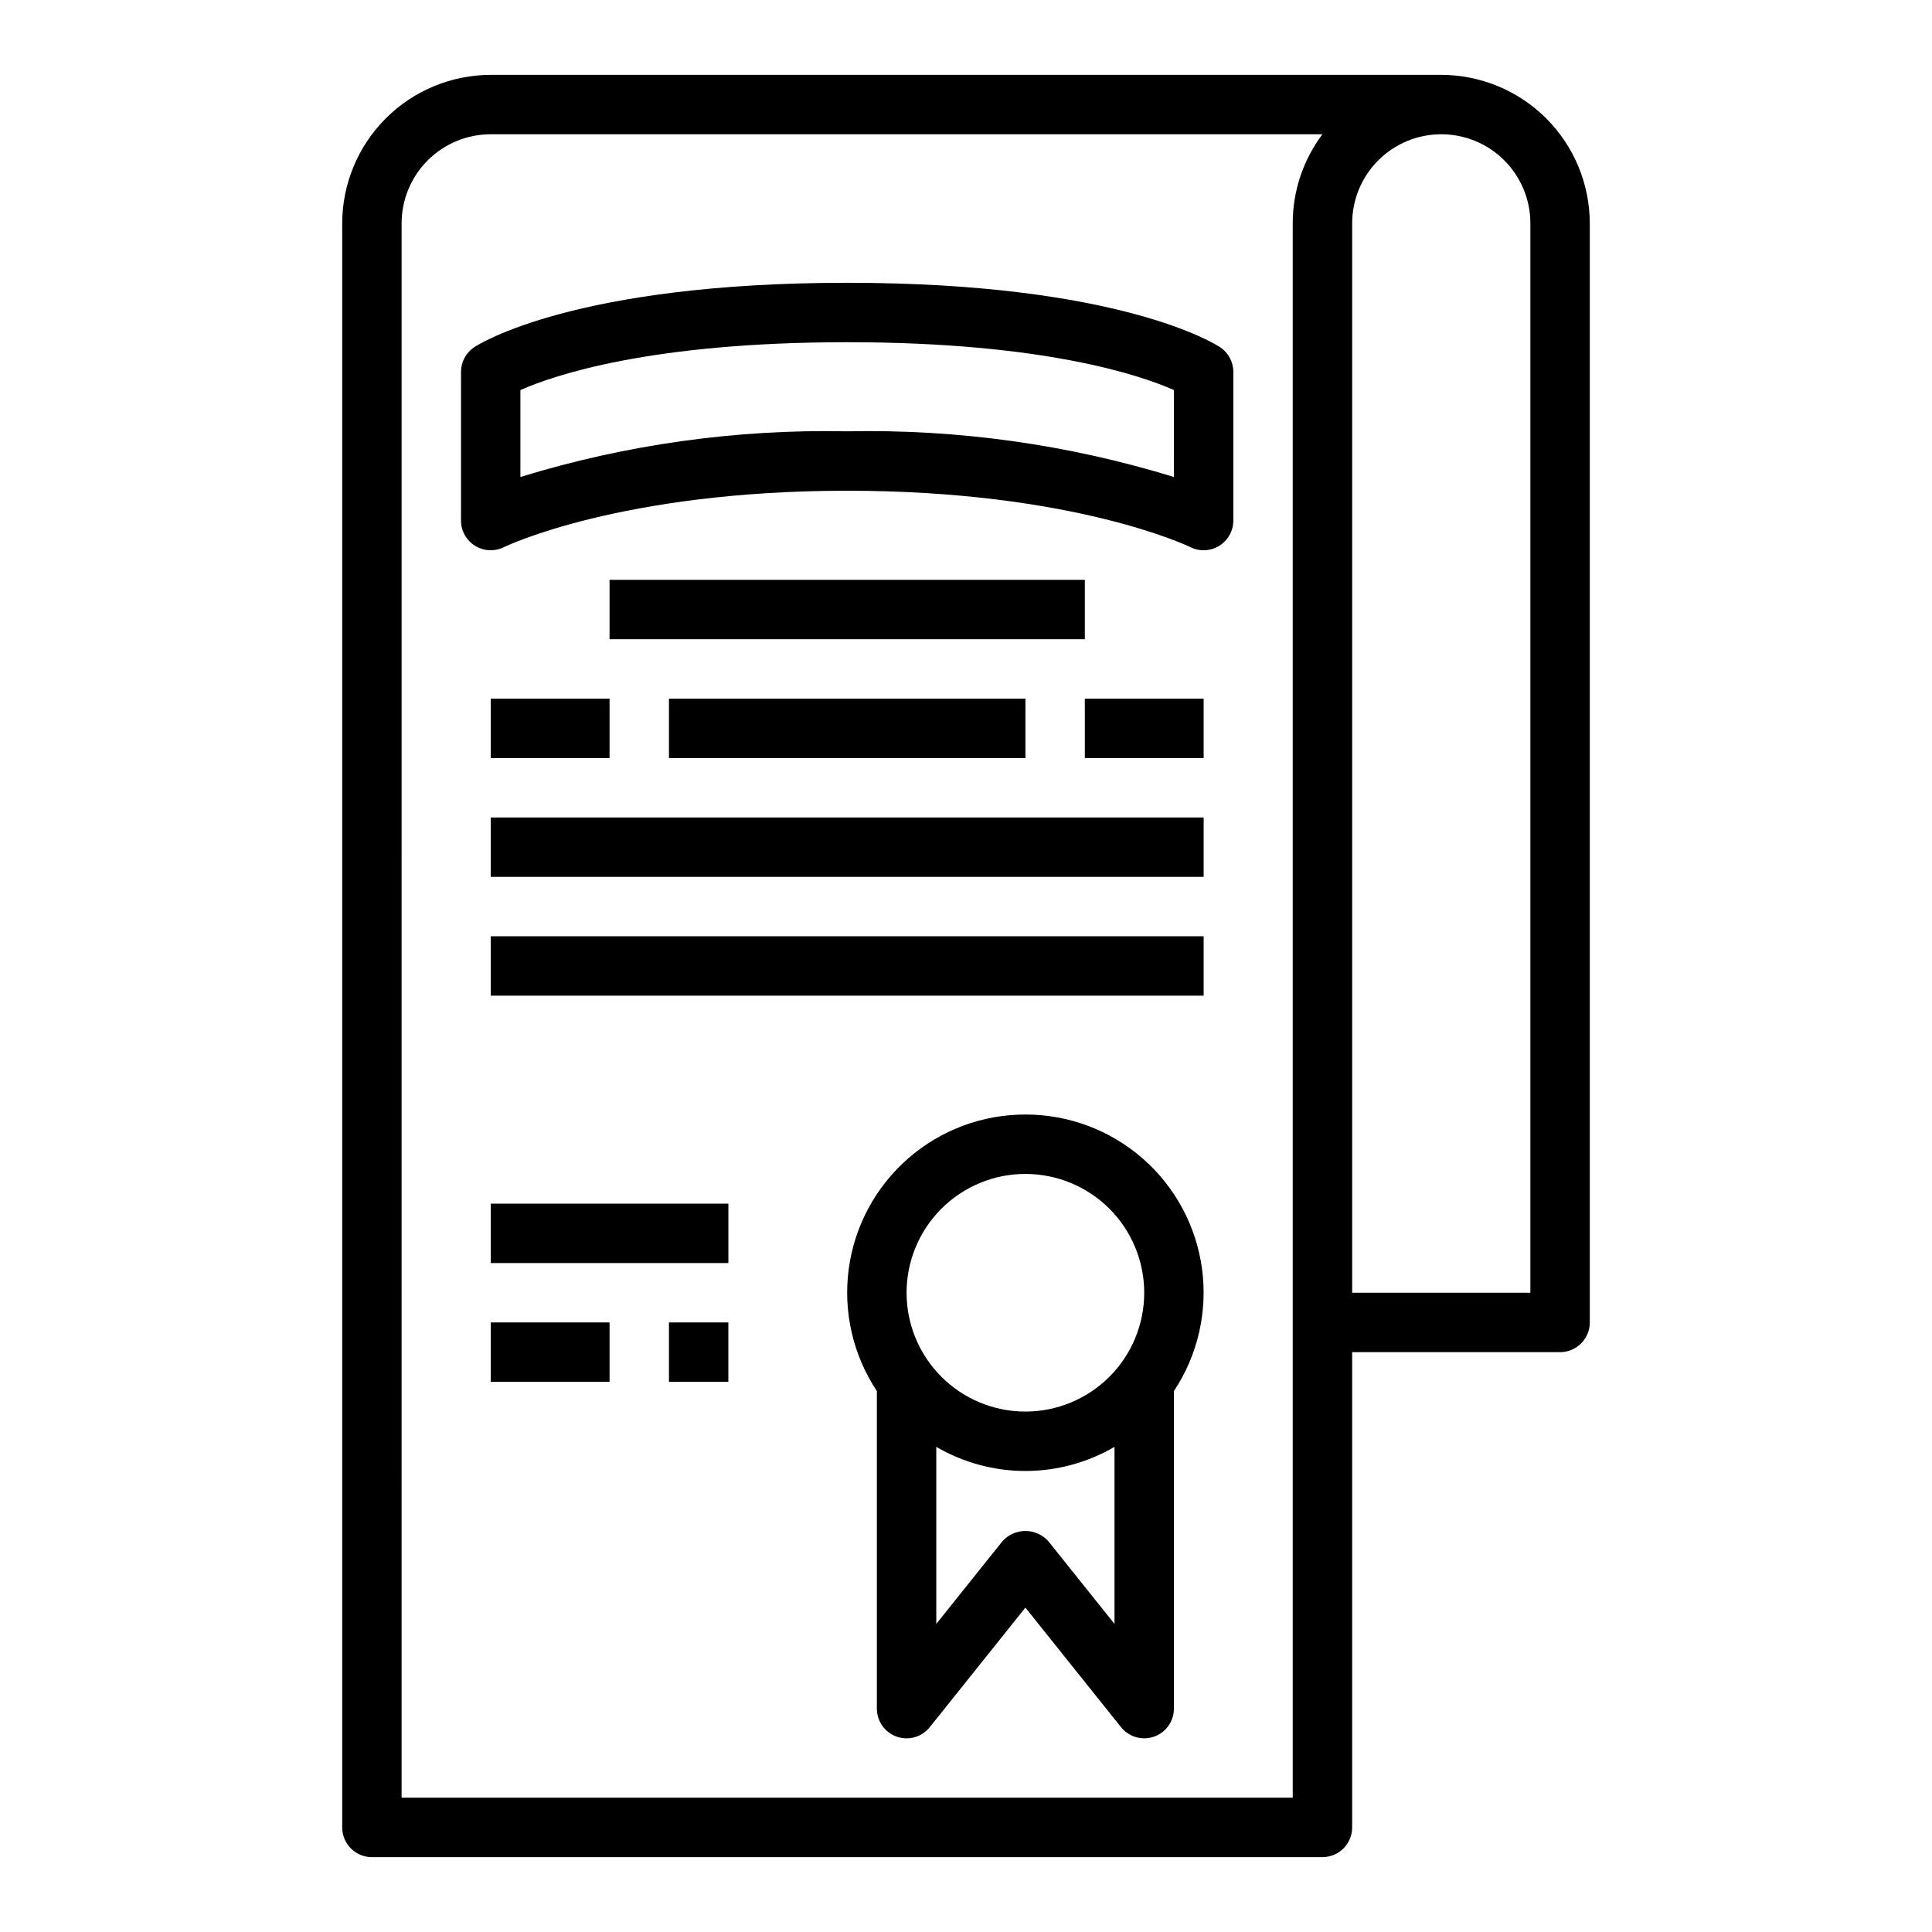 <?xml version="1.0" encoding="UTF-8"?>
<!-- The Best Svg Icon site in the world: iconSvg.co, Visit us! https://iconsvg.co -->
<svg fill="#000000" width="800px" height="800px" version="1.1" viewBox="144 144 512 512" xmlns="http://www.w3.org/2000/svg">
 <g>
  <path d="m242.56 636.16h251.9c2.09 0 4.094-0.832 5.566-2.305 1.477-1.477 2.309-3.481 2.309-5.566v-125.95h55.105-0.004c2.09 0 4.09-0.832 5.566-2.309 1.477-1.473 2.309-3.477 2.309-5.566v-291.26c-0.016-10.438-4.164-20.441-11.543-27.82-7.379-7.379-17.383-11.527-27.82-11.543h-251.9c-10.438 0.016-20.441 4.164-27.82 11.543-7.379 7.379-11.527 17.383-11.539 27.82v425.09c0 2.086 0.828 4.09 2.305 5.566 1.477 1.473 3.477 2.305 5.566 2.305zm283.39-456.58c6.266 0 12.273 2.488 16.699 6.918 4.43 4.426 6.918 10.434 6.918 16.699v283.39h-47.23v-283.39c0-6.266 2.488-12.273 6.914-16.699 4.43-4.43 10.438-6.918 16.699-6.918zm-275.52 23.617c0-6.266 2.488-12.273 6.918-16.699 4.43-4.43 10.434-6.918 16.699-6.918h220.41c-5.117 6.809-7.883 15.098-7.871 23.617v417.21h-236.16z"/>
  <path d="m415.74 439.36c-11.438-0.012-22.488 4.133-31.098 11.66-8.609 7.527-14.195 17.926-15.715 29.262-1.52 11.336 1.129 22.836 7.453 32.367v84.152c0 3.344 2.109 6.324 5.266 7.43 3.156 1.109 6.664 0.102 8.754-2.512l25.34-31.684 25.34 31.676c1.492 1.871 3.758 2.961 6.148 2.961 0.887-0.004 1.766-0.152 2.606-0.441 3.156-1.105 5.269-4.086 5.266-7.43v-84.152c6.324-9.531 8.973-21.031 7.453-32.367-1.52-11.336-7.102-21.734-15.715-29.262-8.609-7.527-19.66-11.672-31.098-11.66zm0 15.742c8.352 0 16.359 3.32 22.266 9.223 5.906 5.906 9.223 13.914 9.223 22.266 0 8.352-3.316 16.359-9.223 22.266s-13.914 9.223-22.266 9.223c-8.352 0-16.359-3.316-22.266-9.223s-9.223-13.914-9.223-22.266c0-8.352 3.316-16.359 9.223-22.266 5.906-5.902 13.914-9.223 22.266-9.223zm6.148 97.418c-1.547-1.777-3.789-2.797-6.148-2.797-2.356 0-4.598 1.02-6.148 2.797l-17.469 21.836v-46.926c7.168 4.188 15.316 6.394 23.617 6.394 8.301 0 16.449-2.207 23.617-6.394v46.926z"/>
  <path d="m467.34 236.01c-1.047-0.691-26.41-17.066-98.832-17.066s-97.785 16.375-98.832 17.066h-0.004c-2.188 1.461-3.504 3.918-3.5 6.551v39.359c-0.012 2.731 1.391 5.269 3.707 6.711 2.316 1.445 5.215 1.586 7.66 0.375 0.305-0.184 31-14.957 90.969-14.957s90.66 14.777 90.969 14.957c2.445 1.211 5.344 1.07 7.656-0.375 2.316-1.441 3.723-3.981 3.711-6.711v-39.359c0-2.633-1.316-5.09-3.504-6.551zm-12.242 34.395c-28.035-8.617-57.266-12.703-86.59-12.102-29.324-0.602-58.559 3.484-86.594 12.102v-23.035c8.73-3.871 34.348-12.68 86.594-12.68 52.246 0 77.934 8.832 86.594 12.676z"/>
  <path d="m305.54 297.66h125.95v15.742h-125.95z"/>
  <path d="m274.05 329.15h31.488v15.742h-31.488z"/>
  <path d="m321.28 329.15h94.465v15.742h-94.465z"/>
  <path d="m431.49 329.15h31.488v15.742h-31.488z"/>
  <path d="m274.05 360.64h188.93v15.742h-188.93z"/>
  <path d="m274.05 392.12h188.93v15.742h-188.93z"/>
  <path d="m274.05 462.98h62.977v15.742h-62.977z"/>
  <path d="m274.05 494.46h31.488v15.742h-31.488z"/>
  <path d="m321.28 494.46h15.742v15.742h-15.742z"/>
 </g>
</svg>